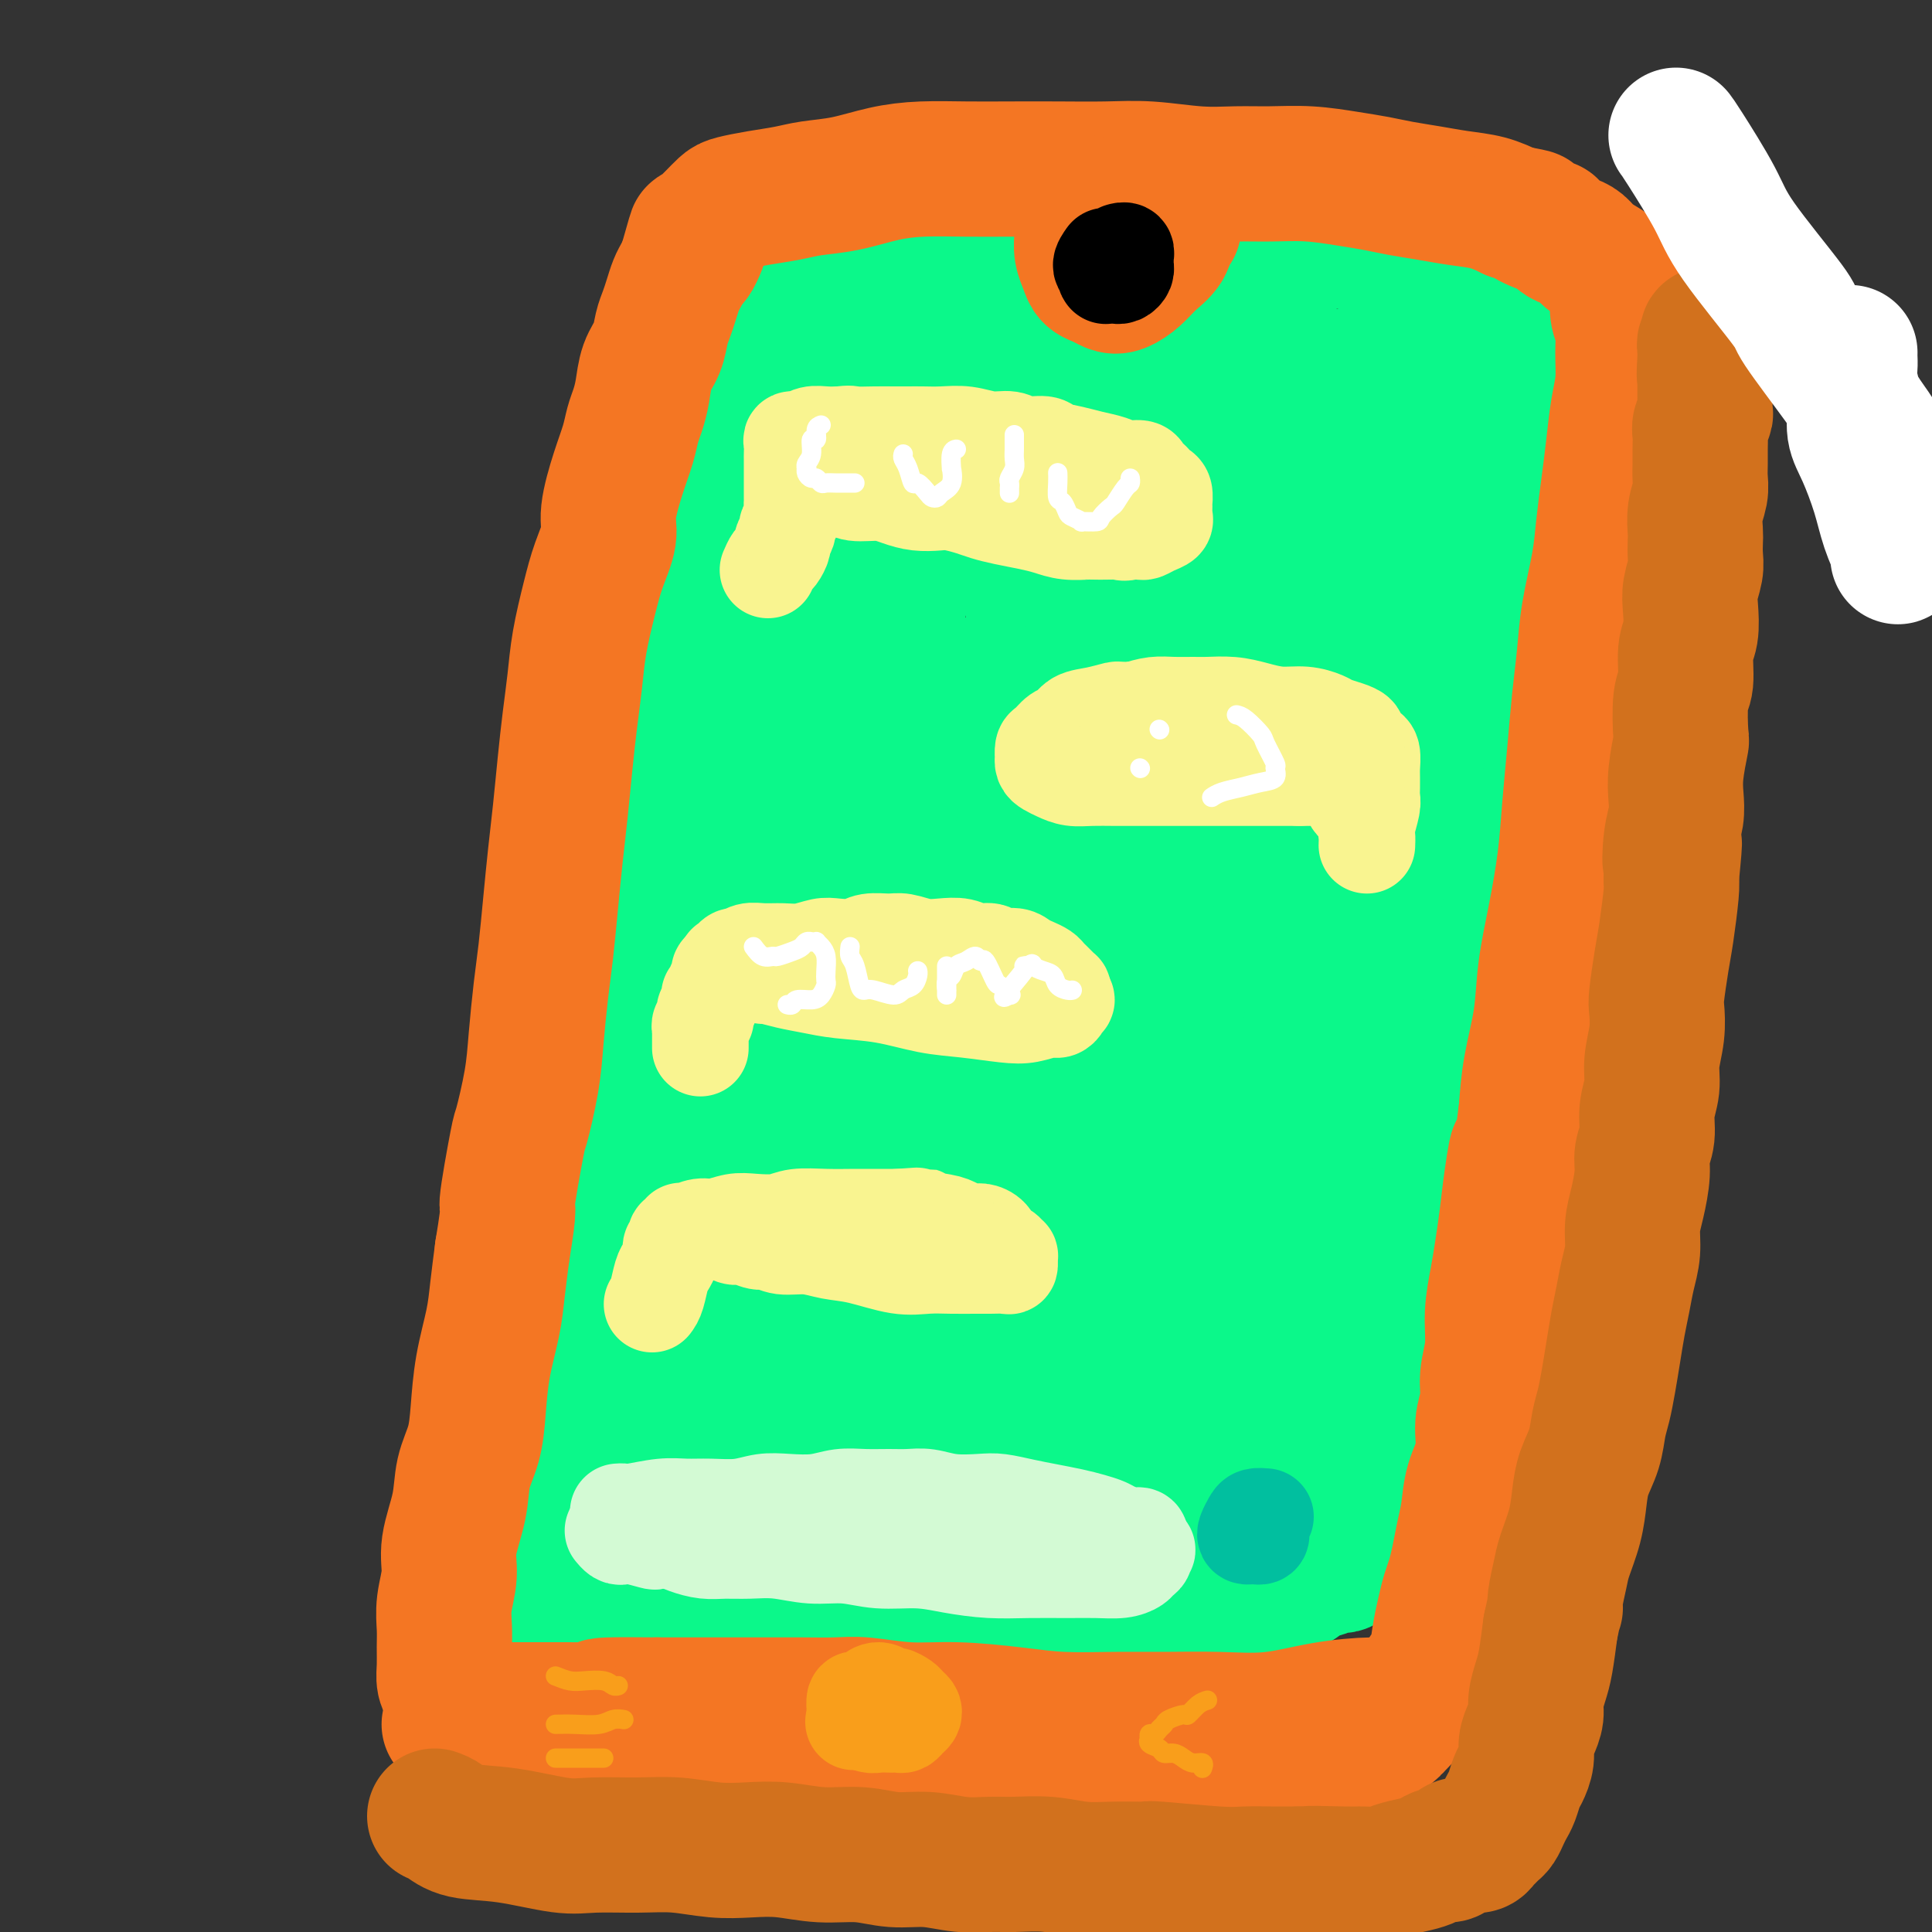 <svg viewBox='0 0 400 400' version='1.1' xmlns='http://www.w3.org/2000/svg' xmlns:xlink='http://www.w3.org/1999/xlink'><rect x="0" y="0" width="400" height="400" fill="#333333" stroke="none"/><g fill='none' stroke='rgb(11,248,138)' stroke-width='28' stroke-linecap='round' stroke-linejoin='round'><path d='M126,308c0.018,-0.338 0.037,-0.675 0,-4c-0.037,-3.325 -0.128,-9.636 0,-13c0.128,-3.364 0.476,-3.779 1,-7c0.524,-3.221 1.225,-9.247 2,-14c0.775,-4.753 1.625,-8.233 2,-13c0.375,-4.767 0.274,-10.821 1,-16c0.726,-5.179 2.278,-9.482 3,-15c0.722,-5.518 0.613,-12.252 1,-19c0.387,-6.748 1.269,-13.511 2,-19c0.731,-5.489 1.309,-9.705 2,-14c0.691,-4.295 1.495,-8.669 2,-13c0.505,-4.331 0.712,-8.619 1,-13c0.288,-4.381 0.657,-8.854 1,-13c0.343,-4.146 0.659,-7.965 1,-12c0.341,-4.035 0.707,-8.287 1,-12c0.293,-3.713 0.512,-6.886 1,-10c0.488,-3.114 1.244,-6.167 2,-9c0.756,-2.833 1.512,-5.445 2,-8c0.488,-2.555 0.708,-5.055 1,-7c0.292,-1.945 0.655,-3.337 1,-5c0.345,-1.663 0.671,-3.597 1,-5c0.329,-1.403 0.662,-2.274 1,-3c0.338,-0.726 0.682,-1.308 1,-2c0.318,-0.692 0.610,-1.495 1,-2c0.390,-0.505 0.878,-0.713 1,-1c0.122,-0.287 -0.122,-0.654 0,-1c0.122,-0.346 0.610,-0.670 1,-1c0.390,-0.330 0.683,-0.666 1,-1c0.317,-0.334 0.659,-0.667 1,-1'/><path d='M161,55c1.534,-2.025 1.870,-1.086 3,-1c1.130,0.086 3.055,-0.680 5,-1c1.945,-0.320 3.911,-0.194 6,0c2.089,0.194 4.303,0.454 7,0c2.697,-0.454 5.879,-1.624 9,-2c3.121,-0.376 6.181,0.043 10,0c3.819,-0.043 8.398,-0.547 13,-1c4.602,-0.453 9.226,-0.854 13,-1c3.774,-0.146 6.696,-0.035 10,0c3.304,0.035 6.988,-0.004 10,0c3.012,0.004 5.350,0.053 8,0c2.650,-0.053 5.611,-0.208 8,0c2.389,0.208 4.207,0.778 6,1c1.793,0.222 3.563,0.098 6,0c2.437,-0.098 5.542,-0.168 8,0c2.458,0.168 4.268,0.573 6,1c1.732,0.427 3.387,0.877 5,1c1.613,0.123 3.185,-0.080 4,0c0.815,0.080 0.872,0.444 2,1c1.128,0.556 3.327,1.303 5,2c1.673,0.697 2.819,1.343 4,2c1.181,0.657 2.396,1.325 3,2c0.604,0.675 0.597,1.356 1,2c0.403,0.644 1.218,1.249 2,2c0.782,0.751 1.532,1.648 2,3c0.468,1.352 0.655,3.159 1,5c0.345,1.841 0.849,3.714 1,5c0.151,1.286 -0.052,1.984 0,3c0.052,1.016 0.360,2.351 0,7c-0.360,4.649 -1.389,12.614 -2,18c-0.611,5.386 -0.806,8.193 -1,11'/><path d='M316,115c-0.347,9.349 -0.716,8.221 -2,14c-1.284,5.779 -3.485,18.463 -5,26c-1.515,7.537 -2.345,9.926 -3,14c-0.655,4.074 -1.134,9.831 -2,15c-0.866,5.169 -2.118,9.749 -3,14c-0.882,4.251 -1.392,8.171 -2,13c-0.608,4.829 -1.314,10.566 -2,15c-0.686,4.434 -1.353,7.565 -2,11c-0.647,3.435 -1.272,7.176 -2,11c-0.728,3.824 -1.557,7.732 -2,11c-0.443,3.268 -0.500,5.895 -1,9c-0.500,3.105 -1.442,6.688 -2,10c-0.558,3.312 -0.731,6.352 -1,9c-0.269,2.648 -0.635,4.906 -1,7c-0.365,2.094 -0.728,4.026 -1,6c-0.272,1.974 -0.454,3.989 -1,6c-0.546,2.011 -1.457,4.016 -2,6c-0.543,1.984 -0.719,3.947 -1,5c-0.281,1.053 -0.667,1.197 -1,2c-0.333,0.803 -0.613,2.267 -1,3c-0.387,0.733 -0.879,0.736 -1,1c-0.121,0.264 0.130,0.791 0,1c-0.130,0.209 -0.642,0.101 -1,0c-0.358,-0.101 -0.562,-0.196 -1,0c-0.438,0.196 -1.109,0.682 -2,1c-0.891,0.318 -2.002,0.467 -3,1c-0.998,0.533 -1.884,1.451 -3,2c-1.116,0.549 -2.462,0.728 -4,1c-1.538,0.272 -3.269,0.636 -5,1'/><path d='M259,330c-3.683,1.152 -3.890,1.030 -5,1c-1.110,-0.030 -3.124,0.030 -5,0c-1.876,-0.030 -3.616,-0.152 -5,0c-1.384,0.152 -2.412,0.577 -4,1c-1.588,0.423 -3.736,0.846 -6,1c-2.264,0.154 -4.642,0.041 -7,0c-2.358,-0.041 -4.695,-0.011 -7,0c-2.305,0.011 -4.579,0.003 -7,0c-2.421,-0.003 -4.988,-0.001 -8,0c-3.012,0.001 -6.470,0.000 -10,0c-3.530,-0.000 -7.134,-0.000 -10,0c-2.866,0.000 -4.996,0.000 -8,0c-3.004,-0.000 -6.882,-0.000 -10,0c-3.118,0.000 -5.477,0.001 -8,0c-2.523,-0.001 -5.209,-0.004 -7,0c-1.791,0.004 -2.685,0.015 -4,0c-1.315,-0.015 -3.051,-0.057 -5,0c-1.949,0.057 -4.111,0.211 -6,0c-1.889,-0.211 -3.504,-0.789 -5,-1c-1.496,-0.211 -2.873,-0.055 -4,0c-1.127,0.055 -2.002,0.011 -3,0c-0.998,-0.011 -2.117,0.013 -3,0c-0.883,-0.013 -1.531,-0.063 -2,0c-0.469,0.063 -0.760,0.239 -1,0c-0.240,-0.239 -0.427,-0.893 -1,-1c-0.573,-0.107 -1.530,0.333 -2,0c-0.470,-0.333 -0.452,-1.437 -1,-2c-0.548,-0.563 -1.662,-0.584 -2,-1c-0.338,-0.416 0.101,-1.227 0,-2c-0.101,-0.773 -0.743,-1.506 -1,-3c-0.257,-1.494 -0.128,-3.747 0,-6'/><path d='M112,317c0.546,-6.893 2.411,-18.626 4,-27c1.589,-8.374 2.903,-13.388 5,-21c2.097,-7.612 4.978,-17.822 7,-27c2.022,-9.178 3.184,-17.325 5,-25c1.816,-7.675 4.284,-14.877 6,-22c1.716,-7.123 2.678,-14.165 4,-22c1.322,-7.835 3.003,-16.462 5,-25c1.997,-8.538 4.310,-16.988 6,-24c1.690,-7.012 2.756,-12.586 4,-19c1.244,-6.414 2.666,-13.669 4,-19c1.334,-5.331 2.580,-8.737 4,-12c1.420,-3.263 3.013,-6.384 4,-9c0.987,-2.616 1.368,-4.728 2,-6c0.632,-1.272 1.515,-1.705 2,-2c0.485,-0.295 0.572,-0.452 1,0c0.428,0.452 1.197,1.512 2,4c0.803,2.488 1.640,6.403 2,14c0.360,7.597 0.244,18.876 -1,29c-1.244,10.124 -3.617,19.091 -6,30c-2.383,10.909 -4.777,23.758 -8,37c-3.223,13.242 -7.274,26.876 -11,40c-3.726,13.124 -7.128,25.738 -10,36c-2.872,10.262 -5.214,18.172 -7,24c-1.786,5.828 -3.014,9.573 -4,12c-0.986,2.427 -1.728,3.536 -2,4c-0.272,0.464 -0.073,0.285 0,0c0.073,-0.285 0.020,-0.674 0,-5c-0.020,-4.326 -0.005,-12.588 1,-22c1.005,-9.412 3.002,-19.975 6,-31c2.998,-11.025 6.999,-22.513 11,-34'/><path d='M148,195c3.676,-10.708 7.366,-20.476 13,-34c5.634,-13.524 13.211,-30.802 17,-39c3.789,-8.198 3.790,-7.315 5,-10c1.210,-2.685 3.630,-8.939 5,-13c1.370,-4.061 1.690,-5.928 2,-7c0.310,-1.072 0.611,-1.347 1,0c0.389,1.347 0.868,4.316 0,10c-0.868,5.684 -3.082,14.082 -5,24c-1.918,9.918 -3.540,21.354 -6,35c-2.460,13.646 -5.759,29.501 -9,45c-3.241,15.499 -6.424,30.642 -9,43c-2.576,12.358 -4.546,21.933 -6,29c-1.454,7.067 -2.393,11.628 -3,14c-0.607,2.372 -0.881,2.556 -1,3c-0.119,0.444 -0.082,1.150 0,-2c0.082,-3.150 0.210,-10.155 1,-18c0.790,-7.845 2.242,-16.529 5,-26c2.758,-9.471 6.823,-19.729 11,-30c4.177,-10.271 8.468,-20.555 13,-30c4.532,-9.445 9.307,-18.050 13,-25c3.693,-6.950 6.305,-12.245 8,-16c1.695,-3.755 2.474,-5.969 3,-7c0.526,-1.031 0.800,-0.879 1,-1c0.200,-0.121 0.327,-0.513 0,5c-0.327,5.513 -1.107,16.932 -4,31c-2.893,14.068 -7.900,30.783 -10,38c-2.100,7.217 -1.295,4.934 -5,18c-3.705,13.066 -11.921,41.479 -16,57c-4.079,15.521 -4.023,18.149 -4,20c0.023,1.851 0.011,2.926 0,4'/><path d='M168,313c-5.380,21.065 -1.331,5.227 1,-5c2.331,-10.227 2.944,-14.843 4,-24c1.056,-9.157 2.555,-22.856 5,-36c2.445,-13.144 5.836,-25.734 10,-36c4.164,-10.266 9.102,-18.208 13,-25c3.898,-6.792 6.756,-12.435 9,-17c2.244,-4.565 3.875,-8.051 5,-10c1.125,-1.949 1.744,-2.360 2,-3c0.256,-0.640 0.148,-1.507 0,4c-0.148,5.507 -0.336,17.389 -1,30c-0.664,12.611 -1.803,25.950 -3,39c-1.197,13.050 -2.453,25.810 -4,36c-1.547,10.190 -3.387,17.809 -4,22c-0.613,4.191 -0.001,4.954 0,6c0.001,1.046 -0.610,2.374 0,1c0.610,-1.374 2.440,-5.450 4,-12c1.560,-6.550 2.851,-15.572 5,-26c2.149,-10.428 5.157,-22.260 9,-34c3.843,-11.740 8.521,-23.386 12,-32c3.479,-8.614 5.759,-14.194 8,-19c2.241,-4.806 4.444,-8.837 6,-11c1.556,-2.163 2.466,-2.457 3,-3c0.534,-0.543 0.693,-1.333 0,2c-0.693,3.333 -2.236,10.790 -4,20c-1.764,9.210 -3.747,20.172 -6,32c-2.253,11.828 -4.775,24.520 -7,37c-2.225,12.480 -4.154,24.747 -5,33c-0.846,8.253 -0.608,12.490 0,15c0.608,2.510 1.587,3.291 3,2c1.413,-1.291 3.261,-4.655 6,-11c2.739,-6.345 6.370,-15.673 10,-25'/><path d='M249,263c3.373,-8.821 3.804,-12.875 5,-20c1.196,-7.125 3.155,-17.321 4,-22c0.845,-4.679 0.575,-3.840 1,-5c0.425,-1.160 1.544,-4.317 2,-6c0.456,-1.683 0.249,-1.891 0,-2c-0.249,-0.109 -0.539,-0.119 0,1c0.539,1.119 1.907,3.366 3,9c1.093,5.634 1.912,14.654 2,23c0.088,8.346 -0.555,16.020 -1,22c-0.445,5.980 -0.691,10.268 -1,14c-0.309,3.732 -0.681,6.908 -1,9c-0.319,2.092 -0.586,3.099 -1,4c-0.414,0.901 -0.975,1.695 -1,2c-0.025,0.305 0.487,0.121 0,0c-0.487,-0.121 -1.974,-0.180 -4,0c-2.026,0.180 -4.592,0.598 -8,1c-3.408,0.402 -7.659,0.788 -12,1c-4.341,0.212 -8.773,0.249 -14,1c-5.227,0.751 -11.251,2.215 -18,4c-6.749,1.785 -14.225,3.890 -23,5c-8.775,1.110 -18.850,1.225 -27,2c-8.150,0.775 -14.376,2.209 -18,3c-3.624,0.791 -4.647,0.939 -5,1c-0.353,0.061 -0.035,0.037 0,0c0.035,-0.037 -0.211,-0.085 0,0c0.211,0.085 0.880,0.305 4,1c3.120,0.695 8.692,1.867 15,3c6.308,1.133 13.352,2.228 21,3c7.648,0.772 15.899,1.221 24,1c8.101,-0.221 16.050,-1.110 24,-2'/><path d='M220,316c10.281,-0.381 11.982,-0.833 20,-1c8.018,-0.167 22.352,-0.049 28,0c5.648,0.049 2.610,0.028 2,0c-0.610,-0.028 1.209,-0.064 2,0c0.791,0.064 0.552,0.228 0,0c-0.552,-0.228 -1.419,-0.849 -3,-1c-1.581,-0.151 -3.876,0.169 -6,0c-2.124,-0.169 -4.078,-0.826 -6,-1c-1.922,-0.174 -3.814,0.135 -5,0c-1.186,-0.135 -1.666,-0.715 -2,-1c-0.334,-0.285 -0.522,-0.275 -1,-1c-0.478,-0.725 -1.246,-2.186 -2,-4c-0.754,-1.814 -1.495,-3.983 -2,-8c-0.505,-4.017 -0.772,-9.884 -1,-16c-0.228,-6.116 -0.415,-12.482 -1,-21c-0.585,-8.518 -1.569,-19.188 -3,-30c-1.431,-10.812 -3.308,-21.766 -4,-32c-0.692,-10.234 -0.197,-19.747 0,-28c0.197,-8.253 0.098,-15.247 0,-20c-0.098,-4.753 -0.193,-7.264 0,-10c0.193,-2.736 0.674,-5.697 1,-7c0.326,-1.303 0.498,-0.948 1,-1c0.502,-0.052 1.333,-0.511 1,3c-0.333,3.511 -1.832,10.993 -5,20c-3.168,9.007 -8.007,19.540 -13,32c-4.993,12.460 -10.141,26.846 -15,39c-4.859,12.154 -9.430,22.077 -14,32'/><path d='M192,260c-8.145,19.895 -7.509,18.134 -8,19c-0.491,0.866 -2.110,4.361 -3,6c-0.890,1.639 -1.051,1.422 -1,1c0.051,-0.422 0.313,-1.048 1,-3c0.687,-1.952 1.798,-5.229 3,-12c1.202,-6.771 2.494,-17.036 6,-28c3.506,-10.964 9.227,-22.628 13,-33c3.773,-10.372 5.600,-19.454 7,-27c1.400,-7.546 2.375,-13.557 3,-20c0.625,-6.443 0.900,-13.319 1,-18c0.100,-4.681 0.024,-7.167 0,-10c-0.024,-2.833 0.005,-6.012 0,-9c-0.005,-2.988 -0.043,-5.785 0,-8c0.043,-2.215 0.167,-3.847 0,-5c-0.167,-1.153 -0.625,-1.827 -1,-3c-0.375,-1.173 -0.668,-2.847 -1,-4c-0.332,-1.153 -0.702,-1.786 -1,-2c-0.298,-0.214 -0.525,-0.007 -2,0c-1.475,0.007 -4.197,-0.184 -7,0c-2.803,0.184 -5.687,0.744 -8,1c-2.313,0.256 -4.057,0.208 -5,0c-0.943,-0.208 -1.086,-0.578 -2,-2c-0.914,-1.422 -2.597,-3.898 -3,-6c-0.403,-2.102 0.476,-3.832 2,-7c1.524,-3.168 3.693,-7.774 7,-11c3.307,-3.226 7.751,-5.072 11,-7c3.249,-1.928 5.301,-3.936 8,-5c2.699,-1.064 6.043,-1.182 8,-1c1.957,0.182 2.527,0.664 5,2c2.473,1.336 6.849,3.524 11,7c4.151,3.476 8.075,8.238 12,13'/><path d='M248,88c2.570,11.078 2.994,32.273 1,47c-1.994,14.727 -6.405,22.986 -10,32c-3.595,9.014 -6.374,18.783 -9,27c-2.626,8.217 -5.101,14.883 -7,21c-1.899,6.117 -3.223,11.685 -4,15c-0.777,3.315 -1.006,4.377 -1,5c0.006,0.623 0.249,0.808 0,1c-0.249,0.192 -0.989,0.390 0,-2c0.989,-2.390 3.708,-7.367 6,-14c2.292,-6.633 4.158,-14.920 6,-25c1.842,-10.080 3.660,-21.952 5,-34c1.340,-12.048 2.200,-24.272 3,-35c0.800,-10.728 1.538,-19.961 3,-27c1.462,-7.039 3.648,-11.882 6,-16c2.352,-4.118 4.870,-7.509 7,-10c2.130,-2.491 3.872,-4.082 5,-5c1.128,-0.918 1.640,-1.161 3,0c1.360,1.161 3.566,3.728 6,9c2.434,5.272 5.096,13.251 6,22c0.904,8.749 0.051,18.270 -2,28c-2.051,9.730 -5.302,19.669 -9,29c-3.698,9.331 -7.845,18.055 -11,24c-3.155,5.945 -5.318,9.109 -6,11c-0.682,1.891 0.118,2.507 0,1c-0.118,-1.507 -1.155,-5.136 -3,-11c-1.845,-5.864 -4.497,-13.963 -7,-22c-2.503,-8.037 -4.858,-16.010 -7,-23c-2.142,-6.990 -4.071,-12.995 -6,-19'/><path d='M223,117c-5.779,-19.210 -8.728,-30.236 -10,-35c-1.272,-4.764 -0.867,-3.265 -1,-4c-0.133,-0.735 -0.803,-3.702 -1,-5c-0.197,-1.298 0.078,-0.925 0,-1c-0.078,-0.075 -0.510,-0.598 1,0c1.510,0.598 4.962,2.318 9,5c4.038,2.682 8.664,6.326 15,12c6.336,5.674 14.383,13.377 19,21c4.617,7.623 5.804,15.167 6,22c0.196,6.833 -0.599,12.955 -3,21c-2.401,8.045 -6.408,18.012 -10,27c-3.592,8.988 -6.768,16.996 -9,23c-2.232,6.004 -3.519,10.002 -4,12c-0.481,1.998 -0.155,1.994 0,2c0.155,0.006 0.140,0.020 0,0c-0.140,-0.020 -0.406,-0.076 1,-3c1.406,-2.924 4.484,-8.717 8,-17c3.516,-8.283 7.469,-19.058 11,-29c3.531,-9.942 6.639,-19.052 9,-27c2.361,-7.948 3.974,-14.735 6,-21c2.026,-6.265 4.466,-12.008 7,-18c2.534,-5.992 5.162,-12.233 7,-17c1.838,-4.767 2.885,-8.061 4,-11c1.115,-2.939 2.298,-5.525 3,-7c0.702,-1.475 0.923,-1.840 1,-2c0.077,-0.160 0.010,-0.115 0,1c-0.010,1.115 0.036,3.300 0,7c-0.036,3.700 -0.153,8.914 -1,16c-0.847,7.086 -2.423,16.043 -4,25'/><path d='M287,114c-1.404,11.034 -2.913,15.119 -5,25c-2.087,9.881 -4.752,25.556 -6,33c-1.248,7.444 -1.080,6.655 -1,9c0.080,2.345 0.073,7.825 0,12c-0.073,4.175 -0.211,7.045 0,10c0.211,2.955 0.770,5.994 1,8c0.230,2.006 0.129,2.980 0,4c-0.129,1.020 -0.287,2.088 0,2c0.287,-0.088 1.019,-1.331 1,-2c-0.019,-0.669 -0.790,-0.764 0,-4c0.790,-3.236 3.140,-9.612 5,-17c1.860,-7.388 3.231,-15.789 4,-24c0.769,-8.211 0.937,-16.234 1,-23c0.063,-6.766 0.019,-12.277 0,-18c-0.019,-5.723 -0.015,-11.658 0,-17c0.015,-5.342 0.040,-10.090 0,-13c-0.040,-2.910 -0.145,-3.984 0,-5c0.145,-1.016 0.541,-1.976 1,-2c0.459,-0.024 0.983,0.889 2,3c1.017,2.111 2.527,5.419 4,11c1.473,5.581 2.909,13.435 3,22c0.091,8.565 -1.162,17.843 -3,26c-1.838,8.157 -4.262,15.195 -6,21c-1.738,5.805 -2.791,10.379 -4,14c-1.209,3.621 -2.574,6.291 -3,8c-0.426,1.709 0.086,2.459 0,3c-0.086,0.541 -0.769,0.874 -1,1c-0.231,0.126 -0.010,0.044 0,0c0.010,-0.044 -0.190,-0.050 -1,-1c-0.810,-0.950 -2.232,-2.843 -4,-6c-1.768,-3.157 -3.884,-7.579 -6,-12'/><path d='M269,182c-3.169,-4.978 -5.092,-8.424 -8,-13c-2.908,-4.576 -6.803,-10.282 -10,-15c-3.197,-4.718 -5.698,-8.450 -8,-12c-2.302,-3.550 -4.406,-6.920 -7,-11c-2.594,-4.080 -5.680,-8.869 -9,-13c-3.320,-4.131 -6.876,-7.602 -10,-11c-3.124,-3.398 -5.816,-6.723 -8,-9c-2.184,-2.277 -3.859,-3.505 -5,-5c-1.141,-1.495 -1.749,-3.259 -2,-5c-0.251,-1.741 -0.147,-3.461 0,-4c0.147,-0.539 0.336,0.104 1,0c0.664,-0.104 1.803,-0.956 5,-2c3.197,-1.044 8.453,-2.280 13,-3c4.547,-0.720 8.385,-0.925 14,-1c5.615,-0.075 13.005,-0.020 19,0c5.995,0.020 10.594,0.005 15,0c4.406,-0.005 8.620,-0.001 12,0c3.380,0.001 5.925,-0.000 8,0c2.075,0.000 3.681,0.002 5,0c1.319,-0.002 2.350,-0.007 3,0c0.650,0.007 0.920,0.026 1,0c0.080,-0.026 -0.031,-0.098 0,0c0.031,0.098 0.205,0.366 0,1c-0.205,0.634 -0.790,1.633 -2,3c-1.210,1.367 -3.045,3.101 -6,6c-2.955,2.899 -7.029,6.963 -12,12c-4.971,5.037 -10.838,11.049 -15,17c-4.162,5.951 -6.618,11.843 -8,17c-1.382,5.157 -1.691,9.578 -2,14'/><path d='M253,148c-1.179,7.025 0.872,9.088 2,11c1.128,1.912 1.331,3.671 2,6c0.669,2.329 1.804,5.226 3,8c1.196,2.774 2.454,5.425 4,9c1.546,3.575 3.381,8.075 4,10c0.619,1.925 0.021,1.276 0,2c-0.021,0.724 0.533,2.820 1,4c0.467,1.180 0.845,1.445 1,2c0.155,0.555 0.088,1.401 0,2c-0.088,0.599 -0.195,0.950 0,1c0.195,0.050 0.692,-0.203 1,-1c0.308,-0.797 0.426,-2.138 1,-6c0.574,-3.862 1.603,-10.245 2,-17c0.397,-6.755 0.162,-13.881 1,-20c0.838,-6.119 2.749,-11.230 4,-15c1.251,-3.770 1.842,-6.197 3,-9c1.158,-2.803 2.883,-5.980 4,-8c1.117,-2.020 1.626,-2.883 2,-4c0.374,-1.117 0.612,-2.489 1,-3c0.388,-0.511 0.927,-0.163 1,0c0.073,0.163 -0.319,0.140 0,2c0.319,1.860 1.348,5.603 2,11c0.652,5.397 0.927,12.448 0,20c-0.927,7.552 -3.058,15.606 -5,23c-1.942,7.394 -3.697,14.128 -5,20c-1.303,5.872 -2.153,10.881 -3,15c-0.847,4.119 -1.691,7.347 -2,10c-0.309,2.653 -0.083,4.732 0,6c0.083,1.268 0.022,1.726 0,2c-0.022,0.274 -0.006,0.364 0,0c0.006,-0.364 0.003,-1.182 0,-2'/><path d='M277,227c-2.057,9.719 0.302,-2.984 2,-12c1.698,-9.016 2.737,-14.346 4,-21c1.263,-6.654 2.751,-14.633 4,-21c1.249,-6.367 2.259,-11.123 3,-16c0.741,-4.877 1.211,-9.875 2,-16c0.789,-6.125 1.896,-13.378 3,-19c1.104,-5.622 2.205,-9.614 3,-13c0.795,-3.386 1.284,-6.165 2,-8c0.716,-1.835 1.658,-2.725 2,-3c0.342,-0.275 0.085,0.065 0,0c-0.085,-0.065 0.002,-0.534 0,0c-0.002,0.534 -0.091,2.073 0,7c0.091,4.927 0.364,13.242 -1,22c-1.364,8.758 -4.364,17.958 -7,27c-2.636,9.042 -4.909,17.928 -8,26c-3.091,8.072 -7.000,15.332 -10,22c-3.000,6.668 -5.091,12.743 -7,18c-1.909,5.257 -3.636,9.696 -5,13c-1.364,3.304 -2.366,5.473 -3,7c-0.634,1.527 -0.902,2.411 -1,3c-0.098,0.589 -0.028,0.883 0,1c0.028,0.117 0.014,0.059 0,0'/></g>
<g fill='none' stroke='rgb(244,118,35)' stroke-width='28' stroke-linecap='round' stroke-linejoin='round'><path d='M93,357c0.547,-0.285 1.094,-0.570 5,0c3.906,0.570 11.170,1.995 16,3c4.830,1.005 7.225,1.589 10,2c2.775,0.411 5.929,0.650 9,1c3.071,0.350 6.059,0.811 9,1c2.941,0.189 5.835,0.104 9,0c3.165,-0.104 6.602,-0.228 10,0c3.398,0.228 6.756,0.808 10,1c3.244,0.192 6.375,-0.005 9,0c2.625,0.005 4.745,0.213 7,0c2.255,-0.213 4.646,-0.845 7,-1c2.354,-0.155 4.672,0.169 7,0c2.328,-0.169 4.666,-0.829 7,-1c2.334,-0.171 4.664,0.148 7,0c2.336,-0.148 4.677,-0.762 7,-1c2.323,-0.238 4.627,-0.102 7,0c2.373,0.102 4.816,0.168 7,0c2.184,-0.168 4.109,-0.570 6,-1c1.891,-0.430 3.746,-0.889 6,-1c2.254,-0.111 4.905,0.124 7,0c2.095,-0.124 3.633,-0.608 5,-1c1.367,-0.392 2.564,-0.693 4,-1c1.436,-0.307 3.112,-0.621 4,-1c0.888,-0.379 0.986,-0.822 2,-1c1.014,-0.178 2.942,-0.089 4,0c1.058,0.089 1.246,0.178 2,0c0.754,-0.178 2.072,-0.622 3,-1c0.928,-0.378 1.464,-0.689 2,-1'/><path d='M281,354c4.593,-0.869 3.076,-0.040 3,0c-0.076,0.040 1.290,-0.707 2,-1c0.710,-0.293 0.763,-0.131 1,0c0.237,0.131 0.657,0.230 1,0c0.343,-0.230 0.609,-0.790 1,-1c0.391,-0.210 0.906,-0.071 1,0c0.094,0.071 -0.235,0.073 0,0c0.235,-0.073 1.032,-0.222 1,0c-0.032,0.222 -0.895,0.816 -2,1c-1.105,0.184 -2.452,-0.042 -5,0c-2.548,0.042 -6.297,0.351 -10,1c-3.703,0.649 -7.358,1.639 -11,2c-3.642,0.361 -7.269,0.094 -11,0c-3.731,-0.094 -7.565,-0.015 -11,0c-3.435,0.015 -6.470,-0.033 -10,0c-3.530,0.033 -7.556,0.149 -11,0c-3.444,-0.149 -6.305,-0.562 -10,-1c-3.695,-0.438 -8.223,-0.902 -12,-1c-3.777,-0.098 -6.804,0.170 -10,0c-3.196,-0.170 -6.560,-0.778 -9,-1c-2.440,-0.222 -3.956,-0.060 -6,0c-2.044,0.060 -4.615,0.016 -7,0c-2.385,-0.016 -4.584,-0.004 -7,0c-2.416,0.004 -5.050,0.001 -7,0c-1.950,-0.001 -3.217,-0.000 -5,0c-1.783,0.000 -4.081,0.000 -6,0c-1.919,-0.000 -3.460,-0.000 -5,0'/><path d='M136,353c-20.523,-0.238 -8.330,0.668 -5,1c3.330,0.332 -2.203,0.089 -5,0c-2.797,-0.089 -2.859,-0.024 -4,0c-1.141,0.024 -3.362,0.006 -5,0c-1.638,-0.006 -2.693,-0.002 -4,0c-1.307,0.002 -2.866,0.001 -4,0c-1.134,-0.001 -1.844,-0.001 -3,0c-1.156,0.001 -2.759,0.005 -4,0c-1.241,-0.005 -2.122,-0.018 -3,0c-0.878,0.018 -1.755,0.068 -2,0c-0.245,-0.068 0.142,-0.255 0,0c-0.142,0.255 -0.811,0.952 -1,1c-0.189,0.048 0.103,-0.553 0,-1c-0.103,-0.447 -0.602,-0.741 -1,-1c-0.398,-0.259 -0.695,-0.484 -1,-1c-0.305,-0.516 -0.617,-1.323 -1,-2c-0.383,-0.677 -0.836,-1.225 -1,-2c-0.164,-0.775 -0.040,-1.777 0,-3c0.040,-1.223 -0.005,-2.666 0,-4c0.005,-1.334 0.061,-2.560 0,-4c-0.061,-1.440 -0.239,-3.094 0,-5c0.239,-1.906 0.894,-4.066 1,-6c0.106,-1.934 -0.336,-3.644 0,-6c0.336,-2.356 1.451,-5.358 2,-8c0.549,-2.642 0.532,-4.925 1,-7c0.468,-2.075 1.421,-3.942 2,-6c0.579,-2.058 0.785,-4.308 1,-7c0.215,-2.692 0.439,-5.825 1,-9c0.561,-3.175 1.459,-6.393 2,-9c0.541,-2.607 0.726,-4.602 1,-7c0.274,-2.398 0.637,-5.199 1,-8'/><path d='M104,259c1.815,-11.007 0.854,-8.025 1,-10c0.146,-1.975 1.401,-8.907 2,-12c0.599,-3.093 0.542,-2.346 1,-4c0.458,-1.654 1.432,-5.709 2,-9c0.568,-3.291 0.729,-5.819 1,-9c0.271,-3.181 0.650,-7.014 1,-10c0.350,-2.986 0.671,-5.124 1,-8c0.329,-2.876 0.665,-6.489 1,-10c0.335,-3.511 0.667,-6.919 1,-10c0.333,-3.081 0.666,-5.836 1,-9c0.334,-3.164 0.670,-6.739 1,-10c0.330,-3.261 0.654,-6.208 1,-9c0.346,-2.792 0.713,-5.429 1,-8c0.287,-2.571 0.492,-5.075 1,-8c0.508,-2.925 1.319,-6.269 2,-9c0.681,-2.731 1.233,-4.849 2,-7c0.767,-2.151 1.750,-4.337 2,-6c0.250,-1.663 -0.231,-2.804 0,-5c0.231,-2.196 1.175,-5.447 2,-8c0.825,-2.553 1.529,-4.409 2,-6c0.471,-1.591 0.707,-2.918 1,-4c0.293,-1.082 0.642,-1.921 1,-3c0.358,-1.079 0.726,-2.400 1,-4c0.274,-1.600 0.455,-3.481 1,-5c0.545,-1.519 1.456,-2.676 2,-4c0.544,-1.324 0.723,-2.816 1,-4c0.277,-1.184 0.652,-2.060 1,-3c0.348,-0.940 0.671,-1.943 1,-3c0.329,-1.057 0.666,-2.169 1,-3c0.334,-0.831 0.667,-1.380 1,-2c0.333,-0.620 0.667,-1.310 1,-2'/><path d='M142,55c3.505,-12.367 1.268,-4.284 1,-2c-0.268,2.284 1.433,-1.232 2,-3c0.567,-1.768 0.001,-1.787 0,-2c-0.001,-0.213 0.564,-0.620 1,-1c0.436,-0.380 0.743,-0.732 1,-1c0.257,-0.268 0.462,-0.453 1,-1c0.538,-0.547 1.408,-1.456 2,-2c0.592,-0.544 0.907,-0.722 2,-1c1.093,-0.278 2.964,-0.655 5,-1c2.036,-0.345 4.235,-0.656 6,-1c1.765,-0.344 3.095,-0.719 5,-1c1.905,-0.281 4.385,-0.468 7,-1c2.615,-0.532 5.364,-1.411 8,-2c2.636,-0.589 5.161,-0.890 8,-1c2.839,-0.110 5.994,-0.031 9,0c3.006,0.031 5.862,0.012 9,0c3.138,-0.012 6.557,-0.017 10,0c3.443,0.017 6.911,0.057 10,0c3.089,-0.057 5.800,-0.212 9,0c3.200,0.212 6.889,0.792 10,1c3.111,0.208 5.644,0.045 8,0c2.356,-0.045 4.537,0.030 7,0c2.463,-0.030 5.210,-0.163 8,0c2.790,0.163 5.623,0.621 8,1c2.377,0.379 4.298,0.678 6,1c1.702,0.322 3.185,0.666 5,1c1.815,0.334 3.961,0.656 6,1c2.039,0.344 3.972,0.708 6,1c2.028,0.292 4.151,0.512 6,1c1.849,0.488 3.425,1.244 5,2'/><path d='M313,44c6.944,1.335 3.302,0.672 3,1c-0.302,0.328 2.734,1.645 4,2c1.266,0.355 0.760,-0.253 1,0c0.240,0.253 1.224,1.367 2,2c0.776,0.633 1.344,0.783 2,1c0.656,0.217 1.399,0.499 2,1c0.601,0.501 1.061,1.220 2,2c0.939,0.780 2.356,1.619 3,2c0.644,0.381 0.516,0.302 1,1c0.484,0.698 1.579,2.173 2,3c0.421,0.827 0.166,1.007 0,2c-0.166,0.993 -0.244,2.800 0,4c0.244,1.200 0.808,1.792 1,3c0.192,1.208 0.010,3.034 0,5c-0.010,1.966 0.152,4.074 0,6c-0.152,1.926 -0.617,3.669 -1,6c-0.383,2.331 -0.684,5.250 -1,8c-0.316,2.750 -0.648,5.331 -1,8c-0.352,2.669 -0.724,5.426 -1,8c-0.276,2.574 -0.455,4.963 -1,8c-0.545,3.037 -1.456,6.720 -2,10c-0.544,3.280 -0.722,6.157 -1,9c-0.278,2.843 -0.654,5.652 -1,9c-0.346,3.348 -0.660,7.235 -1,11c-0.340,3.765 -0.706,7.409 -1,11c-0.294,3.591 -0.516,7.129 -1,11c-0.484,3.871 -1.229,8.076 -2,12c-0.771,3.924 -1.567,7.567 -2,11c-0.433,3.433 -0.501,6.655 -1,10c-0.499,3.345 -1.428,6.813 -2,10c-0.572,3.187 -0.786,6.094 -1,9'/><path d='M316,230c-3.499,27.189 -2.247,14.160 -2,10c0.247,-4.160 -0.512,0.548 -1,4c-0.488,3.452 -0.704,5.646 -1,8c-0.296,2.354 -0.672,4.866 -1,7c-0.328,2.134 -0.609,3.890 -1,6c-0.391,2.110 -0.894,4.576 -1,7c-0.106,2.424 0.184,4.807 0,7c-0.184,2.193 -0.841,4.195 -1,6c-0.159,1.805 0.179,3.413 0,5c-0.179,1.587 -0.874,3.154 -1,5c-0.126,1.846 0.317,3.970 0,6c-0.317,2.030 -1.394,3.964 -2,6c-0.606,2.036 -0.740,4.172 -1,6c-0.260,1.828 -0.647,3.349 -1,5c-0.353,1.651 -0.672,3.434 -1,5c-0.328,1.566 -0.664,2.916 -1,4c-0.336,1.084 -0.671,1.904 -1,3c-0.329,1.096 -0.651,2.470 -1,4c-0.349,1.530 -0.724,3.216 -1,5c-0.276,1.784 -0.453,3.666 -1,5c-0.547,1.334 -1.464,2.120 -2,3c-0.536,0.880 -0.691,1.855 -1,3c-0.309,1.145 -0.774,2.460 -1,3c-0.226,0.540 -0.215,0.305 -1,1c-0.785,0.695 -2.365,2.319 -3,3c-0.635,0.681 -0.323,0.420 -1,1c-0.677,0.580 -2.342,2.001 -4,3c-1.658,0.999 -3.311,1.577 -5,2c-1.689,0.423 -3.416,0.691 -5,1c-1.584,0.309 -3.024,0.660 -6,1c-2.976,0.340 -7.488,0.670 -12,1'/><path d='M256,366c-6.945,0.988 -10.309,0.959 -13,1c-2.691,0.041 -4.710,0.151 -8,0c-3.290,-0.151 -7.851,-0.563 -12,-1c-4.149,-0.437 -7.885,-0.901 -11,-1c-3.115,-0.099 -5.610,0.166 -9,0c-3.390,-0.166 -7.675,-0.762 -11,-1c-3.325,-0.238 -5.690,-0.119 -8,0c-2.310,0.119 -4.566,0.239 -7,0c-2.434,-0.239 -5.048,-0.837 -8,-1c-2.952,-0.163 -6.243,0.110 -9,0c-2.757,-0.110 -4.981,-0.604 -7,-1c-2.019,-0.396 -3.832,-0.695 -6,-1c-2.168,-0.305 -4.689,-0.618 -7,-1c-2.311,-0.382 -4.412,-0.833 -6,-1c-1.588,-0.167 -2.664,-0.048 -4,0c-1.336,0.048 -2.933,0.027 -4,0c-1.067,-0.027 -1.606,-0.059 -2,0c-0.394,0.059 -0.645,0.208 -1,0c-0.355,-0.208 -0.816,-0.774 -1,-1c-0.184,-0.226 -0.092,-0.113 0,0'/><path d='M225,42c-0.423,-0.042 -0.846,-0.083 -1,0c-0.154,0.083 -0.038,0.291 0,1c0.038,0.709 -0.002,1.920 0,3c0.002,1.080 0.045,2.029 0,3c-0.045,0.971 -0.178,1.962 0,3c0.178,1.038 0.666,2.122 1,3c0.334,0.878 0.515,1.551 1,2c0.485,0.449 1.273,0.675 2,1c0.727,0.325 1.393,0.748 2,1c0.607,0.252 1.157,0.334 2,0c0.843,-0.334 1.981,-1.084 3,-2c1.019,-0.916 1.919,-1.997 3,-3c1.081,-1.003 2.341,-1.929 3,-3c0.659,-1.071 0.716,-2.288 1,-3c0.284,-0.712 0.795,-0.918 1,-1c0.205,-0.082 0.102,-0.041 0,0'/></g>
<g fill='none' stroke='rgb(210,113,29)' stroke-width='28' stroke-linecap='round' stroke-linejoin='round'><path d='M90,376c0.587,0.210 1.174,0.420 2,1c0.826,0.580 1.891,1.529 4,2c2.109,0.471 5.261,0.465 9,1c3.739,0.535 8.066,1.611 11,2c2.934,0.389 4.474,0.090 7,0c2.526,-0.090 6.038,0.027 9,0c2.962,-0.027 5.374,-0.199 8,0c2.626,0.199 5.467,0.770 8,1c2.533,0.230 4.759,0.118 7,0c2.241,-0.118 4.498,-0.243 7,0c2.502,0.243 5.248,0.853 8,1c2.752,0.147 5.509,-0.171 8,0c2.491,0.171 4.715,0.831 7,1c2.285,0.169 4.629,-0.152 7,0c2.371,0.152 4.768,0.777 7,1c2.232,0.223 4.299,0.046 6,0c1.701,-0.046 3.035,0.041 5,0c1.965,-0.041 4.562,-0.208 7,0c2.438,0.208 4.718,0.792 7,1c2.282,0.208 4.566,0.042 7,0c2.434,-0.042 5.019,0.041 6,0c0.981,-0.041 0.359,-0.207 3,0c2.641,0.207 8.545,0.788 12,1c3.455,0.212 4.462,0.057 6,0c1.538,-0.057 3.606,-0.015 5,0c1.394,0.015 2.112,0.004 3,0c0.888,-0.004 1.944,-0.002 3,0'/><path d='M269,388c24.322,0.927 8.626,0.246 4,0c-4.626,-0.246 1.816,-0.055 5,0c3.184,0.055 3.108,-0.027 4,0c0.892,0.027 2.753,0.161 4,0c1.247,-0.161 1.882,-0.617 3,-1c1.118,-0.383 2.719,-0.694 4,-1c1.281,-0.306 2.240,-0.608 3,-1c0.760,-0.392 1.320,-0.876 2,-1c0.680,-0.124 1.481,0.111 2,0c0.519,-0.111 0.755,-0.569 1,-1c0.245,-0.431 0.499,-0.836 1,-1c0.501,-0.164 1.247,-0.085 2,0c0.753,0.085 1.511,0.178 2,0c0.489,-0.178 0.708,-0.628 1,-1c0.292,-0.372 0.656,-0.666 1,-1c0.344,-0.334 0.670,-0.707 1,-1c0.330,-0.293 0.666,-0.505 1,-1c0.334,-0.495 0.667,-1.272 1,-2c0.333,-0.728 0.668,-1.405 1,-2c0.332,-0.595 0.663,-1.107 1,-2c0.337,-0.893 0.682,-2.167 1,-3c0.318,-0.833 0.611,-1.223 1,-2c0.389,-0.777 0.874,-1.939 1,-3c0.126,-1.061 -0.107,-2.020 0,-3c0.107,-0.980 0.553,-1.981 1,-3c0.447,-1.019 0.893,-2.055 1,-3c0.107,-0.945 -0.126,-1.800 0,-3c0.126,-1.200 0.611,-2.746 1,-4c0.389,-1.254 0.683,-2.215 1,-4c0.317,-1.785 0.659,-4.392 1,-7'/><path d='M321,337c1.014,-5.031 1.049,-4.108 1,-4c-0.049,0.108 -0.182,-0.599 0,-2c0.182,-1.401 0.678,-3.497 1,-5c0.322,-1.503 0.471,-2.414 1,-4c0.529,-1.586 1.437,-3.849 2,-6c0.563,-2.151 0.781,-4.192 1,-6c0.219,-1.808 0.440,-3.385 1,-5c0.560,-1.615 1.459,-3.270 2,-5c0.541,-1.730 0.722,-3.536 1,-5c0.278,-1.464 0.652,-2.585 1,-4c0.348,-1.415 0.670,-3.122 1,-5c0.330,-1.878 0.667,-3.926 1,-6c0.333,-2.074 0.663,-4.175 1,-6c0.337,-1.825 0.681,-3.375 1,-5c0.319,-1.625 0.611,-3.327 1,-5c0.389,-1.673 0.874,-3.318 1,-5c0.126,-1.682 -0.106,-3.400 0,-5c0.106,-1.600 0.549,-3.081 1,-5c0.451,-1.919 0.909,-4.277 1,-6c0.091,-1.723 -0.187,-2.812 0,-4c0.187,-1.188 0.838,-2.476 1,-4c0.162,-1.524 -0.167,-3.284 0,-5c0.167,-1.716 0.828,-3.390 1,-5c0.172,-1.610 -0.147,-3.158 0,-5c0.147,-1.842 0.760,-3.980 1,-6c0.240,-2.020 0.106,-3.924 0,-5c-0.106,-1.076 -0.186,-1.324 0,-3c0.186,-1.676 0.637,-4.779 1,-7c0.363,-2.221 0.636,-3.559 1,-6c0.364,-2.441 0.818,-5.983 1,-8c0.182,-2.017 0.091,-2.508 0,-3'/><path d='M346,182c1.254,-12.643 0.387,-5.751 0,-4c-0.387,1.751 -0.296,-1.641 0,-4c0.296,-2.359 0.798,-3.687 1,-5c0.202,-1.313 0.106,-2.610 0,-4c-0.106,-1.390 -0.220,-2.872 0,-5c0.220,-2.128 0.776,-4.901 1,-6c0.224,-1.099 0.116,-0.522 0,-2c-0.116,-1.478 -0.241,-5.011 0,-7c0.241,-1.989 0.848,-2.436 1,-4c0.152,-1.564 -0.152,-4.246 0,-6c0.152,-1.754 0.759,-2.580 1,-4c0.241,-1.420 0.117,-3.434 0,-5c-0.117,-1.566 -0.227,-2.683 0,-4c0.227,-1.317 0.792,-2.834 1,-4c0.208,-1.166 0.060,-1.982 0,-3c-0.060,-1.018 -0.030,-2.240 0,-3c0.030,-0.760 0.061,-1.060 0,-2c-0.061,-0.940 -0.212,-2.520 0,-4c0.212,-1.480 0.789,-2.862 1,-4c0.211,-1.138 0.055,-2.034 0,-3c-0.055,-0.966 -0.011,-2.003 0,-3c0.011,-0.997 -0.011,-1.954 0,-3c0.011,-1.046 0.056,-2.182 0,-3c-0.056,-0.818 -0.211,-1.317 0,-2c0.211,-0.683 0.789,-1.549 1,-2c0.211,-0.451 0.057,-0.488 0,-1c-0.057,-0.512 -0.015,-1.499 0,-2c0.015,-0.501 0.004,-0.516 0,-1c-0.004,-0.484 -0.001,-1.438 0,-2c0.001,-0.562 0.000,-0.732 0,-1c-0.000,-0.268 -0.000,-0.634 0,-1'/><path d='M353,78c1.083,-16.432 0.290,-5.512 0,-2c-0.290,3.512 -0.079,-0.383 0,-2c0.079,-1.617 0.025,-0.955 0,-1c-0.025,-0.045 -0.020,-0.797 0,-1c0.020,-0.203 0.057,0.141 0,0c-0.057,-0.141 -0.208,-0.769 0,-1c0.208,-0.231 0.774,-0.066 1,0c0.226,0.066 0.113,0.033 0,0'/></g>
<g fill='none' stroke='rgb(255,255,255)' stroke-width='28' stroke-linecap='round' stroke-linejoin='round'><path d='M347,28c0.239,0.308 0.477,0.616 2,3c1.523,2.384 4.329,6.843 6,10c1.671,3.157 2.205,5.013 5,9c2.795,3.987 7.850,10.105 10,13c2.150,2.895 1.396,2.566 3,5c1.604,2.434 5.567,7.630 8,11c2.433,3.370 3.335,4.914 4,6c0.665,1.086 1.093,1.712 2,3c0.907,1.288 2.295,3.236 3,5c0.705,1.764 0.729,3.342 1,5c0.271,1.658 0.791,3.394 1,5c0.209,1.606 0.108,3.082 0,4c-0.108,0.918 -0.223,1.279 0,2c0.223,0.721 0.786,1.801 1,3c0.214,1.199 0.081,2.516 0,3c-0.081,0.484 -0.108,0.136 0,0c0.108,-0.136 0.350,-0.058 0,-1c-0.350,-0.942 -1.294,-2.904 -2,-5c-0.706,-2.096 -1.174,-4.325 -2,-7c-0.826,-2.675 -2.011,-5.794 -3,-8c-0.989,-2.206 -1.782,-3.498 -2,-5c-0.218,-1.502 0.138,-3.215 0,-5c-0.138,-1.785 -0.769,-3.641 -1,-5c-0.231,-1.359 -0.062,-2.220 0,-3c0.062,-0.780 0.017,-1.479 0,-2c-0.017,-0.521 -0.005,-0.863 0,-1c0.005,-0.137 0.002,-0.068 0,0'/></g>
<g fill='none' stroke='rgb(249,158,27)' stroke-width='20' stroke-linecap='round' stroke-linejoin='round'><path d='M180,351c-0.732,0.478 -1.465,0.955 -2,1c-0.535,0.045 -0.873,-0.343 -1,0c-0.127,0.343 -0.042,1.416 0,2c0.042,0.584 0.041,0.678 0,1c-0.041,0.322 -0.124,0.871 0,1c0.124,0.129 0.453,-0.161 1,0c0.547,0.161 1.312,0.775 2,1c0.688,0.225 1.298,0.061 2,0c0.702,-0.061 1.497,-0.019 2,0c0.503,0.019 0.713,0.016 1,0c0.287,-0.016 0.652,-0.046 1,0c0.348,0.046 0.678,0.167 1,0c0.322,-0.167 0.634,-0.622 1,-1c0.366,-0.378 0.785,-0.680 1,-1c0.215,-0.320 0.227,-0.659 0,-1c-0.227,-0.341 -0.694,-0.684 -1,-1c-0.306,-0.316 -0.453,-0.604 -1,-1c-0.547,-0.396 -1.495,-0.900 -2,-1c-0.505,-0.100 -0.569,0.205 -1,0c-0.431,-0.205 -1.230,-0.920 -2,-1c-0.770,-0.080 -1.513,0.476 -2,1c-0.487,0.524 -0.719,1.016 -1,1c-0.281,-0.016 -0.611,-0.540 -1,0c-0.389,0.540 -0.835,2.145 -1,3c-0.165,0.855 -0.047,0.958 0,1c0.047,0.042 0.024,0.021 0,0'/><path d='M177,356c-0.500,0.833 -0.250,0.417 0,0'/></g>
<g fill='none' stroke='rgb(249,158,27)' stroke-width='4' stroke-linecap='round' stroke-linejoin='round'><path d='M115,347c1.035,0.415 2.071,0.829 3,1c0.929,0.171 1.752,0.098 3,0c1.248,-0.098 2.922,-0.222 4,0c1.078,0.222 1.559,0.791 2,1c0.441,0.209 0.840,0.060 1,0c0.160,-0.060 0.080,-0.030 0,0'/><path d='M115,357c1.199,-0.030 2.399,-0.061 4,0c1.601,0.061 3.604,0.212 5,0c1.396,-0.212 2.183,-0.788 3,-1c0.817,-0.212 1.662,-0.061 2,0c0.338,0.061 0.169,0.030 0,0'/><path d='M115,364c0.868,0.000 1.735,0.000 3,0c1.265,0.000 2.927,0.000 4,0c1.073,0.000 1.558,0.000 2,0c0.442,0.000 0.841,0.000 1,0c0.159,-0.000 0.080,0.000 0,0'/><path d='M250,352c-0.626,0.190 -1.253,0.380 -2,1c-0.747,0.620 -1.615,1.672 -2,2c-0.385,0.328 -0.288,-0.066 -1,0c-0.712,0.066 -2.233,0.591 -3,1c-0.767,0.409 -0.780,0.702 -1,1c-0.220,0.298 -0.647,0.601 -1,1c-0.353,0.399 -0.632,0.895 -1,1c-0.368,0.105 -0.824,-0.179 -1,0c-0.176,0.179 -0.073,0.823 0,1c0.073,0.177 0.117,-0.111 0,0c-0.117,0.111 -0.393,0.621 0,1c0.393,0.379 1.456,0.627 2,1c0.544,0.373 0.570,0.869 1,1c0.430,0.131 1.264,-0.105 2,0c0.736,0.105 1.374,0.550 2,1c0.626,0.450 1.240,0.904 2,1c0.760,0.096 1.666,-0.166 2,0c0.334,0.166 0.095,0.762 0,1c-0.095,0.238 -0.048,0.119 0,0'/></g>
<g fill='none' stroke='rgb(0,0,0)' stroke-width='20' stroke-linecap='round' stroke-linejoin='round'><path d='M229,53c-0.534,0.762 -1.069,1.525 -1,2c0.069,0.475 0.740,0.663 1,1c0.260,0.337 0.107,0.822 0,1c-0.107,0.178 -0.170,0.048 0,0c0.170,-0.048 0.571,-0.016 1,0c0.429,0.016 0.885,0.015 1,0c0.115,-0.015 -0.113,-0.045 0,0c0.113,0.045 0.566,0.166 1,0c0.434,-0.166 0.848,-0.618 1,-1c0.152,-0.382 0.042,-0.695 0,-1c-0.042,-0.305 -0.015,-0.604 0,-1c0.015,-0.396 0.018,-0.891 0,-1c-0.018,-0.109 -0.057,0.167 0,0c0.057,-0.167 0.211,-0.777 0,-1c-0.211,-0.223 -0.788,-0.060 -1,0c-0.212,0.060 -0.061,0.017 0,0c0.061,-0.017 0.030,-0.009 0,0'/></g>
<g fill='none' stroke='rgb(249,244,144)' stroke-width='20' stroke-linecap='round' stroke-linejoin='round'><path d='M159,118c0.342,-0.789 0.684,-1.577 1,-2c0.316,-0.423 0.605,-0.480 1,-1c0.395,-0.520 0.894,-1.504 1,-2c0.106,-0.496 -0.182,-0.504 0,-1c0.182,-0.496 0.833,-1.481 1,-2c0.167,-0.519 -0.151,-0.572 0,-1c0.151,-0.428 0.773,-1.232 1,-2c0.227,-0.768 0.061,-1.500 0,-2c-0.061,-0.500 -0.016,-0.768 0,-1c0.016,-0.232 0.004,-0.428 0,-1c-0.004,-0.572 -0.001,-1.519 0,-2c0.001,-0.481 0.000,-0.495 0,-1c-0.000,-0.505 0.000,-1.501 0,-2c-0.000,-0.499 -0.001,-0.502 0,-1c0.001,-0.498 0.004,-1.492 0,-2c-0.004,-0.508 -0.016,-0.529 0,-1c0.016,-0.471 0.059,-1.393 0,-2c-0.059,-0.607 -0.221,-0.898 0,-1c0.221,-0.102 0.825,-0.013 1,0c0.175,0.013 -0.077,-0.049 0,0c0.077,0.049 0.485,0.209 1,0c0.515,-0.209 1.139,-0.787 2,-1c0.861,-0.213 1.960,-0.061 3,0c1.040,0.061 2.020,0.030 3,0'/><path d='M174,90c2.038,-0.309 2.134,-0.083 3,0c0.866,0.083 2.502,0.023 4,0c1.498,-0.023 2.857,-0.007 4,0c1.143,0.007 2.069,0.006 3,0c0.931,-0.006 1.866,-0.017 3,0c1.134,0.017 2.465,0.061 4,0c1.535,-0.061 3.273,-0.227 5,0c1.727,0.227 3.444,0.849 5,1c1.556,0.151 2.951,-0.167 4,0c1.049,0.167 1.753,0.818 3,1c1.247,0.182 3.037,-0.106 4,0c0.963,0.106 1.100,0.607 2,1c0.900,0.393 2.563,0.679 4,1c1.437,0.321 2.647,0.677 4,1c1.353,0.323 2.849,0.611 4,1c1.151,0.389 1.958,0.878 3,1c1.042,0.122 2.321,-0.122 3,0c0.679,0.122 0.760,0.609 1,1c0.240,0.391 0.639,0.687 1,1c0.361,0.313 0.685,0.642 1,1c0.315,0.358 0.620,0.744 1,1c0.380,0.256 0.833,0.383 1,1c0.167,0.617 0.046,1.723 0,2c-0.046,0.277 -0.018,-0.277 0,0c0.018,0.277 0.026,1.384 0,2c-0.026,0.616 -0.086,0.739 0,1c0.086,0.261 0.319,0.658 0,1c-0.319,0.342 -1.189,0.628 -2,1c-0.811,0.372 -1.565,0.831 -2,1c-0.435,0.169 -0.553,0.048 -1,0c-0.447,-0.048 -1.224,-0.024 -2,0'/><path d='M234,110c-1.479,0.464 -1.676,0.125 -2,0c-0.324,-0.125 -0.775,-0.037 -2,0c-1.225,0.037 -3.225,0.021 -4,0c-0.775,-0.021 -0.324,-0.047 -1,0c-0.676,0.047 -2.477,0.167 -4,0c-1.523,-0.167 -2.766,-0.622 -4,-1c-1.234,-0.378 -2.459,-0.679 -4,-1c-1.541,-0.321 -3.398,-0.660 -5,-1c-1.602,-0.340 -2.949,-0.679 -4,-1c-1.051,-0.321 -1.807,-0.625 -3,-1c-1.193,-0.375 -2.824,-0.823 -4,-1c-1.176,-0.177 -1.897,-0.085 -3,0c-1.103,0.085 -2.587,0.162 -4,0c-1.413,-0.162 -2.753,-0.564 -4,-1c-1.247,-0.436 -2.401,-0.905 -4,-1c-1.599,-0.095 -3.644,0.185 -5,0c-1.356,-0.185 -2.024,-0.834 -3,-1c-0.976,-0.166 -2.262,0.151 -3,0c-0.738,-0.151 -0.930,-0.772 -1,-1c-0.070,-0.228 -0.020,-0.065 0,0c0.020,0.065 0.010,0.033 0,0'/><path d='M283,175c0.030,-0.727 0.061,-1.455 0,-2c-0.061,-0.545 -0.212,-0.909 0,-2c0.212,-1.091 0.789,-2.909 1,-4c0.211,-1.091 0.056,-1.456 0,-2c-0.056,-0.544 -0.014,-1.267 0,-2c0.014,-0.733 0.001,-1.478 0,-2c-0.001,-0.522 0.011,-0.822 0,-1c-0.011,-0.178 -0.046,-0.233 0,-1c0.046,-0.767 0.171,-2.247 0,-3c-0.171,-0.753 -0.639,-0.779 -1,-1c-0.361,-0.221 -0.615,-0.637 -1,-1c-0.385,-0.363 -0.903,-0.674 -1,-1c-0.097,-0.326 0.226,-0.666 0,-1c-0.226,-0.334 -1.000,-0.663 -2,-1c-1.000,-0.337 -2.227,-0.681 -3,-1c-0.773,-0.319 -1.093,-0.611 -2,-1c-0.907,-0.389 -2.399,-0.875 -4,-1c-1.601,-0.125 -3.309,0.110 -5,0c-1.691,-0.110 -3.365,-0.565 -5,-1c-1.635,-0.435 -3.231,-0.849 -5,-1c-1.769,-0.151 -3.712,-0.038 -5,0c-1.288,0.038 -1.923,-0.000 -3,0c-1.077,0.000 -2.598,0.039 -4,0c-1.402,-0.039 -2.686,-0.154 -4,0c-1.314,0.154 -2.657,0.577 -4,1'/><path d='M235,147c-3.815,0.102 -3.354,-0.143 -4,0c-0.646,0.143 -2.400,0.672 -4,1c-1.600,0.328 -3.045,0.454 -4,1c-0.955,0.546 -1.419,1.513 -2,2c-0.581,0.487 -1.280,0.494 -2,1c-0.720,0.506 -1.462,1.512 -2,2c-0.538,0.488 -0.874,0.460 -1,1c-0.126,0.540 -0.043,1.650 0,2c0.043,0.350 0.044,-0.060 0,0c-0.044,0.060 -0.134,0.590 0,1c0.134,0.410 0.492,0.698 1,1c0.508,0.302 1.168,0.617 2,1c0.832,0.383 1.838,0.835 3,1c1.162,0.165 2.481,0.044 4,0c1.519,-0.044 3.237,-0.012 5,0c1.763,0.012 3.570,0.003 5,0c1.430,-0.003 2.483,-0.001 4,0c1.517,0.001 3.498,0.000 5,0c1.502,-0.000 2.526,-0.000 4,0c1.474,0.000 3.399,0.000 5,0c1.601,-0.000 2.877,-0.000 4,0c1.123,0.000 2.094,0.000 3,0c0.906,-0.000 1.748,-0.000 2,0c0.252,0.000 -0.088,0.000 0,0c0.088,-0.000 0.602,-0.000 1,0c0.398,0.000 0.680,0.000 1,0c0.320,-0.000 0.677,-0.000 1,0c0.323,0.000 0.612,0.000 1,0c0.388,-0.000 0.874,-0.000 1,0c0.126,0.000 -0.107,0.000 0,0c0.107,-0.000 0.553,-0.000 1,0'/><path d='M269,161c7.676,0.000 3.367,0.000 2,0c-1.367,-0.000 0.207,-0.000 1,0c0.793,0.000 0.804,0.000 1,0c0.196,-0.000 0.577,-0.001 1,0c0.423,0.001 0.887,0.002 1,0c0.113,-0.002 -0.124,-0.009 0,0c0.124,0.009 0.611,0.034 1,0c0.389,-0.034 0.681,-0.125 1,0c0.319,0.125 0.664,0.468 1,1c0.336,0.532 0.665,1.253 1,2c0.335,0.747 0.678,1.521 1,2c0.322,0.479 0.622,0.665 1,1c0.378,0.335 0.832,0.821 1,1c0.168,0.179 0.048,0.051 0,0c-0.048,-0.051 -0.024,-0.026 0,0'/><path d='M145,217c0.002,-0.221 0.004,-0.441 0,-1c-0.004,-0.559 -0.015,-1.455 0,-2c0.015,-0.545 0.057,-0.737 0,-1c-0.057,-0.263 -0.212,-0.595 0,-1c0.212,-0.405 0.793,-0.882 1,-1c0.207,-0.118 0.041,0.123 0,0c-0.041,-0.123 0.042,-0.611 0,-1c-0.042,-0.389 -0.208,-0.678 0,-1c0.208,-0.322 0.792,-0.678 1,-1c0.208,-0.322 0.041,-0.611 0,-1c-0.041,-0.389 0.045,-0.879 0,-1c-0.045,-0.121 -0.222,0.126 0,0c0.222,-0.126 0.844,-0.626 1,-1c0.156,-0.374 -0.154,-0.621 0,-1c0.154,-0.379 0.773,-0.890 1,-1c0.227,-0.110 0.064,0.180 0,0c-0.064,-0.180 -0.027,-0.832 0,-1c0.027,-0.168 0.046,0.147 0,0c-0.046,-0.147 -0.156,-0.756 0,-1c0.156,-0.244 0.578,-0.122 1,0'/><path d='M150,201c0.709,-2.636 -0.018,-1.227 0,-1c0.018,0.227 0.781,-0.728 1,-1c0.219,-0.272 -0.105,0.137 0,0c0.105,-0.137 0.639,-0.822 1,-1c0.361,-0.178 0.549,0.149 1,0c0.451,-0.149 1.163,-0.776 2,-1c0.837,-0.224 1.797,-0.046 3,0c1.203,0.046 2.647,-0.039 4,0c1.353,0.039 2.615,0.203 4,0c1.385,-0.203 2.892,-0.772 4,-1c1.108,-0.228 1.818,-0.115 3,0c1.182,0.115 2.836,0.231 4,0c1.164,-0.231 1.836,-0.808 3,-1c1.164,-0.192 2.818,-0.000 4,0c1.182,0.000 1.891,-0.192 3,0c1.109,0.192 2.619,0.768 4,1c1.381,0.232 2.634,0.119 4,0c1.366,-0.119 2.845,-0.243 4,0c1.155,0.243 1.986,0.853 3,1c1.014,0.147 2.211,-0.168 3,0c0.789,0.168 1.171,0.818 2,1c0.829,0.182 2.106,-0.106 3,0c0.894,0.106 1.405,0.606 2,1c0.595,0.394 1.272,0.683 2,1c0.728,0.317 1.505,0.663 2,1c0.495,0.337 0.707,0.664 1,1c0.293,0.336 0.667,0.681 1,1c0.333,0.319 0.625,0.611 1,1c0.375,0.389 0.832,0.874 1,1c0.168,0.126 0.048,-0.107 0,0c-0.048,0.107 -0.024,0.553 0,1'/><path d='M220,206c1.550,1.476 0.425,1.165 0,1c-0.425,-0.165 -0.150,-0.184 0,0c0.150,0.184 0.175,0.572 0,1c-0.175,0.428 -0.550,0.896 -1,1c-0.450,0.104 -0.973,-0.156 -2,0c-1.027,0.156 -2.557,0.729 -4,1c-1.443,0.271 -2.801,0.242 -5,0c-2.199,-0.242 -5.241,-0.695 -8,-1c-2.759,-0.305 -5.234,-0.463 -8,-1c-2.766,-0.537 -5.823,-1.454 -9,-2c-3.177,-0.546 -6.473,-0.721 -9,-1c-2.527,-0.279 -4.285,-0.663 -6,-1c-1.715,-0.337 -3.388,-0.626 -5,-1c-1.612,-0.374 -3.164,-0.832 -4,-1c-0.836,-0.168 -0.956,-0.045 -1,0c-0.044,0.045 -0.013,0.013 0,0c0.013,-0.013 0.006,-0.006 0,0'/><path d='M135,270c0.332,-0.438 0.664,-0.877 1,-2c0.336,-1.123 0.678,-2.931 1,-4c0.322,-1.069 0.626,-1.401 1,-2c0.374,-0.599 0.818,-1.466 1,-2c0.182,-0.534 0.102,-0.736 0,-1c-0.102,-0.264 -0.224,-0.592 0,-1c0.224,-0.408 0.796,-0.898 1,-1c0.204,-0.102 0.040,0.183 0,0c-0.040,-0.183 0.043,-0.832 0,-1c-0.043,-0.168 -0.213,0.147 0,0c0.213,-0.147 0.807,-0.756 1,-1c0.193,-0.244 -0.017,-0.122 0,0c0.017,0.122 0.260,0.243 1,0c0.740,-0.243 1.976,-0.849 3,-1c1.024,-0.151 1.836,0.152 3,0c1.164,-0.152 2.680,-0.759 4,-1c1.320,-0.241 2.445,-0.117 4,0c1.555,0.117 3.539,0.228 5,0c1.461,-0.228 2.400,-0.793 4,-1c1.600,-0.207 3.862,-0.055 6,0c2.138,0.055 4.153,0.015 6,0c1.847,-0.015 3.528,-0.004 5,0c1.472,0.004 2.736,0.002 4,0'/><path d='M186,252c7.447,-0.513 4.064,-0.296 4,0c-0.064,0.296 3.191,0.670 5,1c1.809,0.330 2.172,0.617 3,1c0.828,0.383 2.120,0.863 3,1c0.880,0.137 1.349,-0.070 2,0c0.651,0.070 1.485,0.415 2,1c0.515,0.585 0.712,1.410 1,2c0.288,0.590 0.666,0.947 1,1c0.334,0.053 0.625,-0.197 1,0c0.375,0.197 0.833,0.841 1,1c0.167,0.159 0.044,-0.168 0,0c-0.044,0.168 -0.007,0.830 0,1c0.007,0.170 -0.016,-0.151 0,0c0.016,0.151 0.070,0.773 0,1c-0.070,0.227 -0.264,0.060 -1,0c-0.736,-0.060 -2.013,-0.014 -3,0c-0.987,0.014 -1.683,-0.003 -3,0c-1.317,0.003 -3.254,0.026 -5,0c-1.746,-0.026 -3.302,-0.102 -5,0c-1.698,0.102 -3.539,0.382 -6,0c-2.461,-0.382 -5.541,-1.427 -8,-2c-2.459,-0.573 -4.296,-0.674 -6,-1c-1.704,-0.326 -3.275,-0.876 -5,-1c-1.725,-0.124 -3.602,0.178 -5,0c-1.398,-0.178 -2.315,-0.836 -3,-1c-0.685,-0.164 -1.137,0.166 -2,0c-0.863,-0.166 -2.139,-0.828 -3,-1c-0.861,-0.172 -1.309,0.146 -2,0c-0.691,-0.146 -1.626,-0.756 -2,-1c-0.374,-0.244 -0.187,-0.122 0,0'/></g>
<g fill='none' stroke='rgb(211,250,212)' stroke-width='20' stroke-linecap='round' stroke-linejoin='round'><path d='M128,313c0.346,-0.030 0.691,-0.061 1,0c0.309,0.061 0.581,0.213 2,0c1.419,-0.213 3.985,-0.793 6,-1c2.015,-0.207 3.478,-0.042 5,0c1.522,0.042 3.102,-0.040 5,0c1.898,0.040 4.113,0.203 6,0c1.887,-0.203 3.445,-0.772 5,-1c1.555,-0.228 3.108,-0.114 5,0c1.892,0.114 4.123,0.227 6,0c1.877,-0.227 3.400,-0.794 5,-1c1.600,-0.206 3.276,-0.052 5,0c1.724,0.052 3.497,-0.000 5,0c1.503,0.000 2.736,0.052 4,0c1.264,-0.052 2.560,-0.207 4,0c1.440,0.207 3.024,0.776 5,1c1.976,0.224 4.345,0.101 6,0c1.655,-0.101 2.596,-0.182 4,0c1.404,0.182 3.272,0.626 5,1c1.728,0.374 3.315,0.677 5,1c1.685,0.323 3.467,0.665 5,1c1.533,0.335 2.816,0.664 4,1c1.184,0.336 2.268,0.678 3,1c0.732,0.322 1.110,0.625 2,1c0.890,0.375 2.291,0.821 3,1c0.709,0.179 0.726,0.089 1,0c0.274,-0.089 0.804,-0.178 1,0c0.196,0.178 0.056,0.622 0,1c-0.056,0.378 -0.028,0.689 0,1'/><path d='M236,320c2.378,1.107 1.323,0.875 1,1c-0.323,0.125 0.085,0.608 0,1c-0.085,0.392 -0.662,0.694 -1,1c-0.338,0.306 -0.436,0.618 -1,1c-0.564,0.382 -1.593,0.835 -3,1c-1.407,0.165 -3.193,0.041 -5,0c-1.807,-0.041 -3.635,-0.001 -6,0c-2.365,0.001 -5.267,-0.037 -8,0c-2.733,0.037 -5.296,0.149 -8,0c-2.704,-0.149 -5.551,-0.561 -8,-1c-2.449,-0.439 -4.502,-0.906 -7,-1c-2.498,-0.094 -5.440,0.185 -8,0c-2.560,-0.185 -4.736,-0.834 -7,-1c-2.264,-0.166 -4.614,0.153 -7,0c-2.386,-0.153 -4.806,-0.776 -7,-1c-2.194,-0.224 -4.162,-0.050 -6,0c-1.838,0.050 -3.547,-0.025 -5,0c-1.453,0.025 -2.648,0.151 -4,0c-1.352,-0.151 -2.859,-0.580 -4,-1c-1.141,-0.420 -1.917,-0.831 -3,-1c-1.083,-0.169 -2.475,-0.097 -3,0c-0.525,0.097 -0.183,0.218 -1,0c-0.817,-0.218 -2.794,-0.777 -4,-1c-1.206,-0.223 -1.643,-0.111 -2,0c-0.357,0.111 -0.635,0.222 -1,0c-0.365,-0.222 -0.819,-0.778 -1,-1c-0.181,-0.222 -0.091,-0.111 0,0'/></g>
<g fill='none' stroke='rgb(1,191,159)' stroke-width='20' stroke-linecap='round' stroke-linejoin='round'><path d='M262,314c-0.761,-0.061 -1.522,-0.121 -2,0c-0.478,0.121 -0.674,0.425 -1,1c-0.326,0.575 -0.782,1.422 -1,2c-0.218,0.578 -0.198,0.888 0,1c0.198,0.112 0.575,0.027 1,0c0.425,-0.027 0.899,0.004 1,0c0.101,-0.004 -0.169,-0.043 0,0c0.169,0.043 0.777,0.169 1,0c0.223,-0.169 0.060,-0.633 0,-1c-0.060,-0.367 -0.016,-0.637 0,-1c0.016,-0.363 0.005,-0.818 0,-1c-0.005,-0.182 -0.002,-0.091 0,0'/></g>
<g fill='none' stroke='rgb(255,255,255)' stroke-width='4' stroke-linecap='round' stroke-linejoin='round'><path d='M170,88c-0.455,0.176 -0.910,0.351 -1,1c-0.090,0.649 0.186,1.771 0,2c-0.186,0.229 -0.834,-0.437 -1,0c-0.166,0.437 0.151,1.976 0,3c-0.151,1.024 -0.770,1.532 -1,2c-0.230,0.468 -0.073,0.895 0,1c0.073,0.105 0.061,-0.112 0,0c-0.061,0.112 -0.172,0.552 0,1c0.172,0.448 0.625,0.905 1,1c0.375,0.095 0.671,-0.171 1,0c0.329,0.171 0.691,0.778 1,1c0.309,0.222 0.566,0.060 1,0c0.434,-0.060 1.044,-0.016 2,0c0.956,0.016 2.257,0.004 3,0c0.743,-0.004 0.926,-0.001 1,0c0.074,0.001 0.037,0.001 0,0'/><path d='M187,94c-0.087,0.291 -0.174,0.582 0,1c0.174,0.418 0.610,0.963 1,2c0.390,1.037 0.735,2.566 1,3c0.265,0.434 0.451,-0.226 1,0c0.549,0.226 1.461,1.338 2,2c0.539,0.662 0.705,0.873 1,1c0.295,0.127 0.720,0.170 1,0c0.280,-0.170 0.414,-0.553 1,-1c0.586,-0.447 1.625,-0.957 2,-2c0.375,-1.043 0.087,-2.619 0,-3c-0.087,-0.381 0.028,0.434 0,0c-0.028,-0.434 -0.200,-2.117 0,-3c0.200,-0.883 0.771,-0.967 1,-1c0.229,-0.033 0.114,-0.017 0,0'/><path d='M210,90c-0.002,0.245 -0.004,0.489 0,1c0.004,0.511 0.015,1.288 0,2c-0.015,0.712 -0.057,1.358 0,2c0.057,0.642 0.211,1.281 0,2c-0.211,0.719 -0.789,1.517 -1,2c-0.211,0.483 -0.057,0.651 0,1c0.057,0.349 0.015,0.878 0,1c-0.015,0.122 -0.004,-0.163 0,0c0.004,0.163 0.001,0.775 0,1c-0.001,0.225 -0.000,0.064 0,0c0.000,-0.064 0.000,-0.032 0,0'/><path d='M219,98c0.002,0.037 0.003,0.075 0,0c-0.003,-0.075 -0.012,-0.262 0,0c0.012,0.262 0.043,0.973 0,2c-0.043,1.027 -0.161,2.370 0,3c0.161,0.630 0.601,0.547 1,1c0.399,0.453 0.759,1.442 1,2c0.241,0.558 0.364,0.683 1,1c0.636,0.317 1.785,0.824 2,1c0.215,0.176 -0.504,0.022 0,0c0.504,-0.022 2.233,0.089 3,0c0.767,-0.089 0.573,-0.377 1,-1c0.427,-0.623 1.473,-1.582 2,-2c0.527,-0.418 0.533,-0.294 1,-1c0.467,-0.706 1.393,-2.241 2,-3c0.607,-0.759 0.894,-0.743 1,-1c0.106,-0.257 0.030,-0.788 0,-1c-0.030,-0.212 -0.015,-0.106 0,0'/><path d='M156,196c0.629,0.852 1.257,1.704 2,2c0.743,0.296 1.599,0.037 2,0c0.401,-0.037 0.346,0.148 1,0c0.654,-0.148 2.016,-0.628 3,-1c0.984,-0.372 1.588,-0.635 2,-1c0.412,-0.365 0.631,-0.830 1,-1c0.369,-0.170 0.886,-0.043 1,0c0.114,0.043 -0.176,0.002 0,0c0.176,-0.002 0.818,0.033 1,0c0.182,-0.033 -0.095,-0.135 0,0c0.095,0.135 0.562,0.508 1,1c0.438,0.492 0.847,1.105 1,2c0.153,0.895 0.050,2.072 0,3c-0.050,0.928 -0.048,1.607 0,2c0.048,0.393 0.143,0.501 0,1c-0.143,0.499 -0.525,1.387 -1,2c-0.475,0.613 -1.042,0.949 -2,1c-0.958,0.051 -2.308,-0.182 -3,0c-0.692,0.182 -0.725,0.780 -1,1c-0.275,0.220 -0.793,0.063 -1,0c-0.207,-0.063 -0.104,-0.031 0,0'/><path d='M176,196c-0.089,0.731 -0.178,1.463 0,2c0.178,0.537 0.621,0.881 1,2c0.379,1.119 0.692,3.015 1,4c0.308,0.985 0.611,1.061 1,1c0.389,-0.061 0.864,-0.257 2,0c1.136,0.257 2.931,0.969 4,1c1.069,0.031 1.411,-0.619 2,-1c0.589,-0.381 1.426,-0.494 2,-1c0.574,-0.506 0.885,-1.405 1,-2c0.115,-0.595 0.033,-0.884 0,-1c-0.033,-0.116 -0.016,-0.058 0,0'/><path d='M196,200c0.000,0.221 0.000,0.442 0,1c-0.000,0.558 -0.000,1.452 0,2c0.000,0.548 0.000,0.751 0,1c-0.000,0.249 -0.001,0.543 0,1c0.001,0.457 0.003,1.077 0,1c-0.003,-0.077 -0.013,-0.851 0,-1c0.013,-0.149 0.048,0.325 0,0c-0.048,-0.325 -0.178,-1.451 0,-2c0.178,-0.549 0.664,-0.520 1,-1c0.336,-0.480 0.523,-1.467 1,-2c0.477,-0.533 1.245,-0.612 2,-1c0.755,-0.388 1.497,-1.086 2,-1c0.503,0.086 0.766,0.955 1,1c0.234,0.045 0.440,-0.735 1,0c0.560,0.735 1.474,2.986 2,4c0.526,1.014 0.665,0.792 1,1c0.335,0.208 0.867,0.845 1,1c0.133,0.155 -0.131,-0.172 0,0c0.131,0.172 0.659,0.845 1,1c0.341,0.155 0.497,-0.207 0,0c-0.497,0.207 -1.647,0.984 -1,0c0.647,-0.984 3.091,-3.728 4,-5c0.909,-1.272 0.283,-1.073 0,-1c-0.283,0.073 -0.224,0.021 0,0c0.224,-0.021 0.612,-0.010 1,0'/><path d='M213,200c0.909,-0.825 0.681,-0.389 1,0c0.319,0.389 1.185,0.731 2,1c0.815,0.269 1.577,0.464 2,1c0.423,0.536 0.505,1.412 1,2c0.495,0.588 1.402,0.889 2,1c0.598,0.111 0.885,0.032 1,0c0.115,-0.032 0.057,-0.016 0,0'/><path d='M240,151c0.000,0.000 0.100,0.100 0.1,0.1'/><path d='M236,159c0.000,0.000 0.100,0.100 0.1,0.1'/><path d='M256,148c0.519,0.112 1.039,0.224 2,1c0.961,0.776 2.365,2.215 3,3c0.635,0.785 0.502,0.917 1,2c0.498,1.083 1.628,3.116 2,4c0.372,0.884 -0.015,0.618 0,1c0.015,0.382 0.431,1.413 0,2c-0.431,0.587 -1.709,0.732 -3,1c-1.291,0.268 -2.593,0.659 -4,1c-1.407,0.341 -2.917,0.630 -4,1c-1.083,0.370 -1.738,0.820 -2,1c-0.262,0.180 -0.131,0.090 0,0'/></g>
</svg>